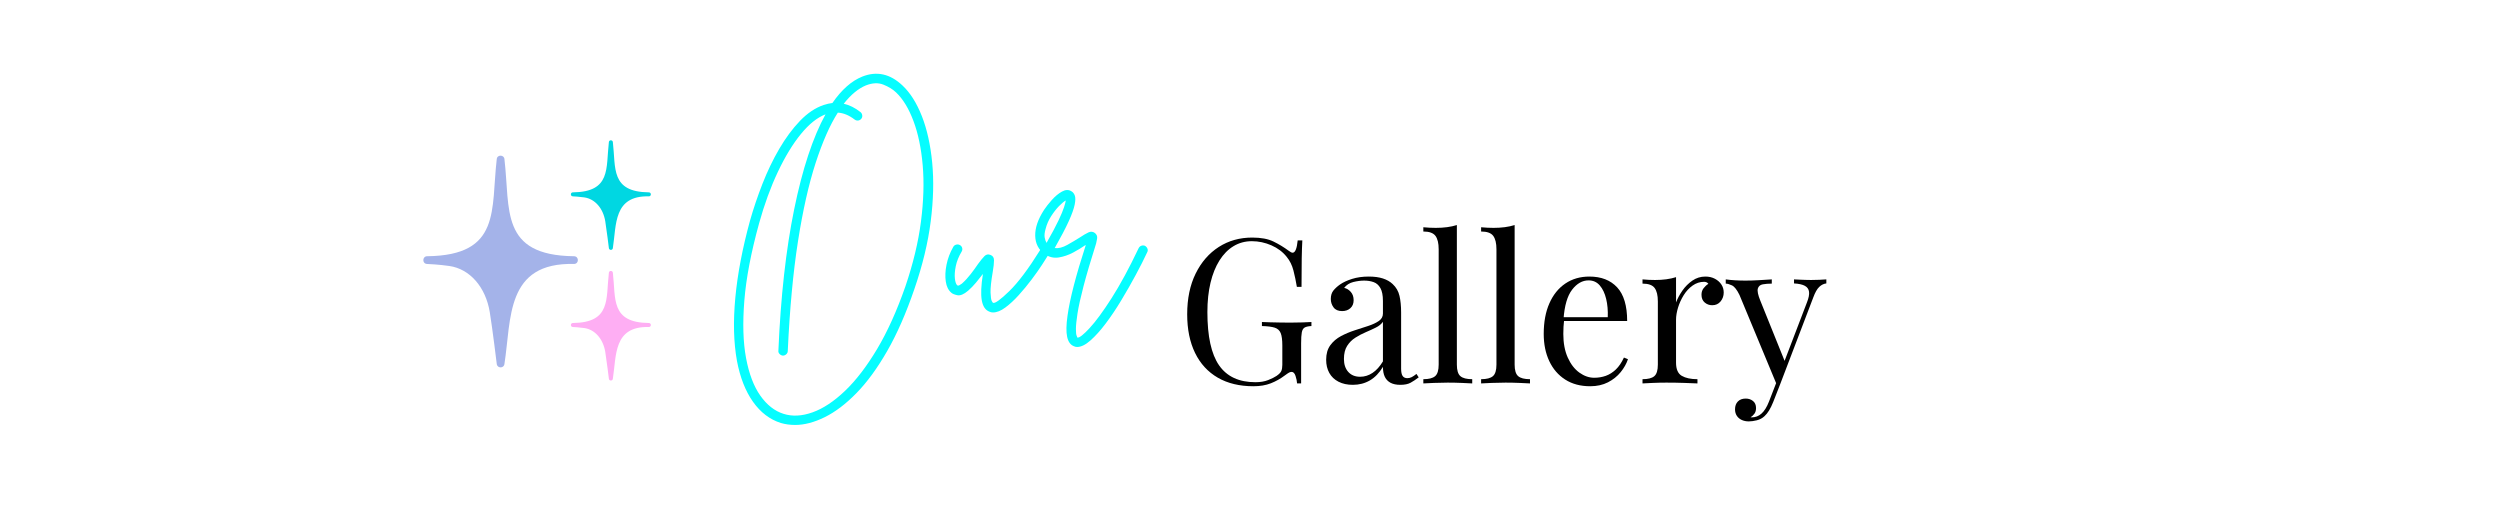 <svg xmlns="http://www.w3.org/2000/svg" xmlns:xlink="http://www.w3.org/1999/xlink" width="2400" viewBox="0 0 1800 375" height="500" preserveAspectRatio="xMidYMid meet"><defs><g></g></defs><g fill="#06fdff" fill-opacity="1"><g transform="translate(519.581, 217.326)"><g><path d="M 130.203 -155.781 C 135.766 -150.57 140.41 -143.227 144.141 -133.75 C 147.867 -124.281 150.352 -113.117 151.594 -100.266 C 152.844 -87.422 152.488 -73.301 150.531 -57.906 C 148.582 -42.508 144.645 -26.227 138.719 -9.062 C 132.801 8.227 126.289 23.062 119.188 35.438 C 112.082 47.812 104.707 57.906 97.062 65.719 C 89.426 73.531 81.816 79.301 74.234 83.031 C 66.66 86.77 59.562 88.641 52.938 88.641 C 49.258 88.641 45.82 88.164 42.625 87.219 C 34.695 84.727 28.008 79.633 22.562 71.938 C 17.113 64.238 13.266 54.41 11.016 42.453 C 8.641 29.305 8.25 14.18 9.844 -2.922 C 11.445 -20.035 14.973 -38.539 20.422 -58.438 C 22.91 -67.195 25.898 -76.047 29.391 -84.984 C 32.891 -93.93 36.914 -102.312 41.469 -110.125 C 46.031 -117.938 51.004 -124.656 56.391 -130.281 C 61.785 -135.906 67.5 -139.727 73.531 -141.75 C 75.664 -142.457 77.738 -142.93 79.75 -143.172 C 86.383 -152.754 93.551 -159.086 101.25 -162.172 C 111.664 -166.316 121.316 -164.188 130.203 -155.781 Z M 132.328 -11.188 C 137.891 -27.531 141.617 -43.07 143.516 -57.812 C 145.41 -72.562 145.828 -86.062 144.766 -98.312 C 143.703 -110.57 141.484 -121.203 138.109 -130.203 C 134.734 -139.203 130.555 -146.066 125.578 -150.797 C 123.211 -153.047 120.164 -154.91 116.438 -156.391 C 112.707 -157.879 108.473 -157.676 103.734 -155.781 C 101.129 -154.707 98.492 -153.078 95.828 -150.891 C 93.16 -148.703 90.523 -145.953 87.922 -142.641 C 92.066 -141.691 96.094 -139.676 100 -136.594 C 100.707 -136 101.117 -135.227 101.234 -134.281 C 101.359 -133.332 101.125 -132.504 100.531 -131.797 C 99.938 -131.086 99.195 -130.672 98.312 -130.547 C 97.426 -130.43 96.566 -130.672 95.734 -131.266 C 91.711 -134.348 87.688 -136.004 83.656 -136.234 C 77.977 -127.359 72.648 -115.281 67.672 -100 C 62.703 -84.727 58.469 -65.93 54.969 -43.609 C 51.477 -21.285 49.023 5.031 47.609 35.344 C 47.609 36.289 47.25 37.086 46.531 37.734 C 45.82 38.391 44.992 38.719 44.047 38.719 C 43.098 38.602 42.297 38.188 41.641 37.469 C 40.992 36.758 40.734 35.992 40.859 35.172 C 42.516 -3.672 46.301 -37.598 52.219 -66.609 C 58.145 -95.617 65.664 -118.414 74.781 -135 C 68.863 -132.75 62.973 -128.039 57.109 -120.875 C 51.242 -113.707 45.707 -104.617 40.5 -93.609 C 35.289 -82.598 30.789 -70.281 27 -56.656 C 21.195 -35.695 17.645 -17.102 16.344 -0.875 C 15.039 15.344 15.453 29.133 17.578 40.5 C 19.711 51.863 23.145 60.891 27.875 67.578 C 32.613 74.273 38.18 78.629 44.578 80.641 C 50.859 82.648 57.816 82.289 65.453 79.562 C 73.086 76.844 80.875 71.691 88.812 64.109 C 96.75 56.535 104.445 46.504 111.906 34.016 C 119.363 21.523 126.172 6.457 132.328 -11.188 Z M 132.328 -11.188 "></path></g></g></g><g fill="#06fdff" fill-opacity="1"><g transform="translate(682.822, 217.326)"><g><path d="M 70.875 -38.359 C 71.582 -37.891 72.055 -37.18 72.297 -36.234 C 72.535 -35.285 72.414 -34.457 71.938 -33.75 C 70.988 -32.207 69.477 -29.836 67.406 -26.641 C 65.332 -23.441 62.844 -19.914 59.938 -16.062 C 57.039 -12.219 53.961 -8.488 50.703 -4.875 C 47.453 -1.27 44.227 1.711 41.031 4.078 C 37.832 6.453 34.875 7.641 32.156 7.641 C 31.207 7.641 30.375 7.461 29.656 7.109 C 26.695 6.035 24.832 3.312 24.062 -1.062 C 23.289 -5.445 23.562 -11.785 24.875 -20.078 C 23.332 -18.055 21.672 -15.977 19.891 -13.844 C 18.117 -11.719 16.223 -9.77 14.203 -8 C 11.129 -5.383 8.523 -4.312 6.391 -4.781 C 4.266 -5.258 2.844 -5.859 2.125 -6.578 C 0 -8.348 -1.328 -11.039 -1.859 -14.656 C -2.398 -18.27 -2.223 -22.297 -1.328 -26.734 C -0.441 -31.172 1.18 -35.461 3.547 -39.609 C 4.023 -40.441 4.738 -40.973 5.688 -41.203 C 6.633 -41.441 7.52 -41.328 8.344 -40.859 C 9.176 -40.379 9.707 -39.695 9.938 -38.812 C 10.176 -37.926 10.062 -37.066 9.594 -36.234 C 7.457 -32.68 6.035 -29.156 5.328 -25.656 C 4.617 -22.164 4.41 -19.176 4.703 -16.688 C 5.004 -14.207 5.566 -12.613 6.391 -11.906 C 6.867 -11.551 7.492 -11.641 8.266 -12.172 C 9.035 -12.703 9.535 -13.023 9.766 -13.141 C 12.016 -15.148 14.145 -17.457 16.156 -20.062 C 18.176 -22.676 19.895 -25.047 21.312 -27.172 C 23.207 -29.773 24.773 -31.695 26.016 -32.938 C 27.266 -34.188 28.719 -34.457 30.375 -33.75 C 32.031 -33.156 32.859 -31.852 32.859 -29.844 C 32.859 -27.832 32.562 -25.109 31.969 -21.672 C 30.789 -14.805 30.258 -9.801 30.375 -6.656 C 30.488 -3.52 30.781 -1.508 31.25 -0.625 C 31.727 0.258 32.031 0.703 32.156 0.703 C 33.57 1.297 37.477 -1.508 43.875 -7.719 C 50.27 -13.938 57.672 -23.797 66.078 -37.297 C 66.547 -38.129 67.254 -38.633 68.203 -38.812 C 69.148 -38.988 70.039 -38.836 70.875 -38.359 Z M 70.875 -38.359 "></path></g></g></g><g fill="#06fdff" fill-opacity="1"><g transform="translate(746.413, 217.326)"><g><path d="M 77.984 -40.328 C 78.805 -39.848 79.395 -39.164 79.75 -38.281 C 80.102 -37.395 80.047 -36.535 79.578 -35.703 C 77.328 -30.848 74.57 -25.398 71.312 -19.359 C 68.062 -13.316 64.598 -7.242 60.922 -1.141 C 57.254 4.953 53.523 10.516 49.734 15.547 C 45.941 20.578 42.27 24.66 38.719 27.797 C 35.164 30.93 31.969 32.5 29.125 32.5 C 28.301 32.5 27.535 32.32 26.828 31.969 C 24.336 31.02 22.707 28.77 21.938 25.219 C 21.164 21.664 21.254 16.578 22.203 9.953 C 23.859 -2.016 28.238 -18.953 35.344 -40.859 C 35.227 -40.859 35.141 -40.828 35.078 -40.766 C 35.016 -40.703 34.926 -40.672 34.812 -40.672 C 32.445 -39.016 29.602 -37.297 26.281 -35.516 C 22.969 -33.742 19.535 -32.562 15.984 -31.969 C 12.43 -31.375 9.055 -32.145 5.859 -34.281 C 1.359 -37.477 -0.945 -41.914 -1.062 -47.594 C -1.188 -53.281 0.941 -59.5 5.328 -66.25 C 6.742 -68.383 8.609 -70.754 10.922 -73.359 C 13.234 -75.961 15.66 -77.973 18.203 -79.391 C 20.754 -80.816 23.035 -80.879 25.047 -79.578 C 26.109 -78.984 26.906 -77.973 27.438 -76.547 C 27.977 -75.129 27.953 -72.941 27.359 -69.984 C 26.766 -67.023 25.344 -63.055 23.094 -58.078 C 20.844 -53.109 17.469 -46.656 12.969 -38.719 C 15.688 -38.363 18.734 -39.133 22.109 -41.031 C 25.484 -42.926 28.473 -44.703 31.078 -46.359 C 33.566 -48.016 35.641 -49.227 37.297 -50 C 38.953 -50.77 40.492 -50.625 41.922 -49.562 C 43.223 -48.488 43.754 -47.18 43.516 -45.641 C 43.273 -44.109 43.039 -42.926 42.812 -42.094 C 38.906 -29.781 35.883 -19.535 33.75 -11.359 C 31.613 -3.191 30.16 3.375 29.391 8.344 C 28.629 13.32 28.25 17.051 28.25 19.531 C 28.25 22.02 28.426 23.648 28.781 24.422 C 29.133 25.191 29.312 25.633 29.312 25.75 C 30.727 25.988 33.656 23.707 38.094 18.906 C 42.539 14.113 47.844 6.895 54 -2.75 C 60.156 -12.406 66.609 -24.336 73.359 -38.547 C 73.828 -39.492 74.504 -40.113 75.391 -40.406 C 76.285 -40.707 77.148 -40.68 77.984 -40.328 Z M 6.391 -52.406 C 5.68 -49.914 5.473 -47.867 5.766 -46.266 C 6.066 -44.672 6.516 -43.398 7.109 -42.453 C 10.891 -49.086 13.758 -54.473 15.719 -58.609 C 17.676 -62.754 19.008 -65.953 19.719 -68.203 C 20.426 -70.453 20.836 -72.051 20.953 -73 C 19.648 -72.289 18.02 -70.93 16.062 -68.922 C 14.113 -66.91 12.223 -64.484 10.391 -61.641 C 8.555 -58.797 7.223 -55.719 6.391 -52.406 Z M 6.391 -52.406 "></path></g></g></g><path fill="#a4b3e9" d="M 413.434 190.055 C 363.887 188.738 368.27 229.594 363.188 262.105 C 362.785 265.363 358.062 265.273 357.672 262.105 C 357.645 261.855 354.574 236.578 352.629 224.703 C 349.676 206.672 338.27 193.645 323.57 191.52 C 316.012 190.43 308.801 190.109 307.43 190.055 C 303.766 189.852 304.023 184.414 307.617 184.492 C 360.953 183.82 353.414 151.141 357.656 114.59 C 357.906 111.199 362.965 111.281 363.199 114.59 C 367.461 150.746 359.746 183.859 413.238 184.492 C 416.918 184.484 417.039 189.832 413.434 190.055 Z M 413.434 190.055 " fill-opacity="1" fill-rule="nonzero"></path><path fill="#00d7e2" d="M 467.254 141.375 C 441.609 140.695 443.883 161.832 441.25 178.66 C 441.039 180.344 438.598 180.305 438.395 178.66 C 438.379 178.531 436.793 165.449 435.789 159.309 C 434.262 149.977 428.359 143.234 420.75 142.133 C 416.844 141.57 413.102 141.402 412.398 141.375 C 410.504 141.266 410.633 138.457 412.492 138.496 C 440.09 138.152 436.195 121.242 438.387 102.32 C 438.516 100.566 441.137 100.605 441.258 102.32 C 443.465 121.031 439.473 138.164 467.152 138.496 C 469.051 138.496 469.121 141.258 467.254 141.375 Z M 467.254 141.375 " fill-opacity="1" fill-rule="nonzero"></path><path fill="#feaef3" d="M 467.254 235.445 C 441.609 234.766 443.883 255.902 441.25 272.73 C 441.039 274.414 438.598 274.375 438.395 272.73 C 438.379 272.602 436.793 259.52 435.789 253.379 C 434.262 244.047 428.359 237.305 420.75 236.203 C 416.844 235.641 413.102 235.473 412.398 235.445 C 410.504 235.336 410.633 232.527 412.492 232.566 C 440.09 232.223 436.195 215.312 438.387 196.391 C 438.516 194.633 441.137 194.676 441.258 196.391 C 443.465 215.102 439.473 232.234 467.152 232.566 C 469.051 232.566 469.121 235.328 467.254 235.445 Z M 467.254 235.445 " fill-opacity="1" fill-rule="nonzero"></path><g fill="#000000" fill-opacity="1"><g transform="translate(846.915, 276.064)"><g><path d="M 54.688 -105.016 C 60.988 -105.016 66.078 -104.066 69.953 -102.172 C 73.836 -100.285 77.477 -98.082 80.875 -95.562 C 82.133 -94.594 83.102 -94.109 83.781 -94.109 C 85.625 -94.109 86.836 -97.066 87.422 -102.984 L 90.766 -102.984 C 90.566 -99.391 90.422 -95.023 90.328 -89.891 C 90.234 -84.754 90.188 -77.969 90.188 -69.531 L 86.828 -69.531 C 86.148 -73.602 85.328 -77.531 84.359 -81.312 C 83.391 -85.094 81.789 -88.336 79.562 -91.047 C 76.75 -94.641 73.062 -97.43 68.5 -99.422 C 63.945 -101.41 59.25 -102.406 54.406 -102.406 C 49.551 -102.406 45.16 -101.211 41.234 -98.828 C 37.305 -96.453 33.938 -93.035 31.125 -88.578 C 28.312 -84.117 26.156 -78.758 24.656 -72.5 C 23.156 -66.25 22.406 -59.195 22.406 -51.344 C 22.406 -33.883 25.211 -21.109 30.828 -13.016 C 36.453 -4.922 45.18 -0.875 57.016 -0.875 C 60.504 -0.875 63.535 -1.379 66.109 -2.391 C 68.68 -3.41 70.691 -4.406 72.141 -5.375 C 73.984 -6.633 75.145 -7.82 75.625 -8.938 C 76.113 -10.062 76.359 -11.539 76.359 -13.375 L 76.359 -27.344 C 76.359 -31.32 75.969 -34.281 75.188 -36.219 C 74.414 -38.156 72.988 -39.461 70.906 -40.141 C 68.82 -40.816 65.742 -41.207 61.672 -41.312 L 61.672 -44.219 C 63.422 -44.125 65.457 -44.051 67.781 -44 C 70.102 -43.945 72.551 -43.895 75.125 -43.844 C 77.695 -43.801 80.051 -43.781 82.188 -43.781 C 85.383 -43.781 88.266 -43.828 90.828 -43.922 C 93.398 -44.023 95.562 -44.125 97.312 -44.219 L 97.312 -41.312 C 95.176 -41.207 93.57 -40.863 92.5 -40.281 C 91.438 -39.707 90.734 -38.547 90.391 -36.797 C 90.055 -35.055 89.891 -32.391 89.891 -28.797 L 89.891 0 L 86.984 0 C 86.879 -1.645 86.508 -3.438 85.875 -5.375 C 85.25 -7.32 84.305 -8.297 83.047 -8.297 C 82.473 -8.297 81.895 -8.148 81.312 -7.859 C 80.727 -7.566 79.707 -6.883 78.25 -5.812 C 75.051 -3.395 71.656 -1.484 68.062 -0.078 C 64.477 1.328 60.312 2.031 55.562 2.031 C 45.57 2.031 37.016 -0.023 29.891 -4.141 C 22.766 -8.266 17.312 -14.203 13.531 -21.953 C 9.75 -29.711 7.859 -38.977 7.859 -49.75 C 7.859 -61.094 9.895 -70.883 13.969 -79.125 C 18.039 -87.363 23.586 -93.738 30.609 -98.25 C 37.641 -102.758 45.664 -105.016 54.688 -105.016 Z M 54.688 -105.016 "></path></g></g></g><g fill="#000000" fill-opacity="1"><g transform="translate(949.164, 276.064)"><g><path d="M 24.875 1.016 C 20.895 1.016 17.453 0.266 14.547 -1.234 C 11.641 -2.734 9.43 -4.844 7.922 -7.562 C 6.422 -10.281 5.672 -13.43 5.672 -17.016 C 5.672 -21.285 6.664 -24.773 8.656 -27.484 C 10.645 -30.203 13.188 -32.383 16.281 -34.031 C 19.383 -35.688 22.656 -37.07 26.094 -38.188 C 29.539 -39.301 32.816 -40.363 35.922 -41.375 C 39.023 -42.395 41.57 -43.582 43.562 -44.938 C 45.551 -46.301 46.547 -48.098 46.547 -50.328 L 46.547 -59.344 C 46.547 -63.414 45.938 -66.52 44.719 -68.656 C 43.508 -70.789 41.883 -72.219 39.844 -72.938 C 37.812 -73.664 35.535 -74.031 33.016 -74.031 C 30.586 -74.031 27.992 -73.691 25.234 -73.016 C 22.473 -72.336 20.27 -70.93 18.625 -68.797 C 20.457 -68.41 22.051 -67.441 23.406 -65.891 C 24.77 -64.336 25.453 -62.348 25.453 -59.922 C 25.453 -57.504 24.676 -55.594 23.125 -54.188 C 21.57 -52.781 19.582 -52.078 17.156 -52.078 C 14.352 -52.078 12.297 -52.973 10.984 -54.766 C 9.672 -56.555 9.016 -58.566 9.016 -60.797 C 9.016 -63.316 9.645 -65.352 10.906 -66.906 C 12.164 -68.457 13.766 -69.91 15.703 -71.266 C 17.93 -72.816 20.816 -74.148 24.359 -75.266 C 27.898 -76.379 31.898 -76.938 36.359 -76.938 C 40.336 -76.938 43.734 -76.477 46.547 -75.562 C 49.359 -74.645 51.688 -73.312 53.531 -71.562 C 56.051 -69.238 57.695 -66.398 58.469 -63.047 C 59.25 -59.703 59.641 -55.703 59.641 -51.047 L 59.641 -10.625 C 59.641 -8.195 60 -6.445 60.719 -5.375 C 61.445 -4.312 62.586 -3.781 64.141 -3.781 C 65.211 -3.781 66.234 -4.02 67.203 -4.5 C 68.172 -4.988 69.332 -5.77 70.688 -6.844 L 72.297 -4.359 C 70.254 -2.805 68.312 -1.52 66.469 -0.5 C 64.625 0.508 62.148 1.016 59.047 1.016 C 56.234 1.016 53.906 0.531 52.062 -0.438 C 50.227 -1.406 48.848 -2.832 47.922 -4.719 C 47.004 -6.613 46.547 -9.016 46.547 -11.922 C 43.93 -7.555 40.801 -4.305 37.156 -2.172 C 33.52 -0.047 29.426 1.016 24.875 1.016 Z M 30.109 -4.797 C 33.305 -4.797 36.285 -5.719 39.047 -7.562 C 41.816 -9.406 44.316 -12.172 46.547 -15.859 L 46.547 -44.359 C 45.379 -42.711 43.68 -41.332 41.453 -40.219 C 39.223 -39.102 36.797 -37.988 34.172 -36.875 C 31.555 -35.758 29.062 -34.445 26.688 -32.938 C 24.312 -31.438 22.348 -29.473 20.797 -27.047 C 19.242 -24.629 18.469 -21.477 18.469 -17.594 C 18.469 -13.719 19.508 -10.613 21.594 -8.281 C 23.688 -5.957 26.523 -4.797 30.109 -4.797 Z M 30.109 -4.797 "></path></g></g><g transform="translate(1021.597, 276.064)"><g><path d="M 27.344 -114.031 L 27.344 -13.531 C 27.344 -9.457 28.191 -6.691 29.891 -5.234 C 31.586 -3.773 34.426 -3.047 38.406 -3.047 L 38.406 0 C 36.75 -0.094 34.25 -0.211 30.906 -0.359 C 27.562 -0.504 24.191 -0.578 20.797 -0.578 C 17.504 -0.578 14.16 -0.504 10.766 -0.359 C 7.367 -0.211 4.848 -0.094 3.203 0 L 3.203 -3.047 C 7.172 -3.047 10.004 -3.773 11.703 -5.234 C 13.398 -6.691 14.25 -9.457 14.25 -13.531 L 14.25 -96.578 C 14.25 -100.941 13.473 -104.164 11.922 -106.25 C 10.367 -108.332 7.461 -109.375 3.203 -109.375 L 3.203 -112.438 C 6.305 -112.145 9.312 -112 12.219 -112 C 15.031 -112 17.719 -112.164 20.281 -112.5 C 22.852 -112.844 25.207 -113.352 27.344 -114.031 Z M 27.344 -114.031 "></path></g></g></g><g fill="#000000" fill-opacity="1"><g transform="translate(1063.194, 276.064)"><g><path d="M 27.344 -114.031 L 27.344 -13.531 C 27.344 -9.457 28.191 -6.691 29.891 -5.234 C 31.586 -3.773 34.426 -3.047 38.406 -3.047 L 38.406 0 C 36.75 -0.094 34.25 -0.211 30.906 -0.359 C 27.562 -0.504 24.191 -0.578 20.797 -0.578 C 17.504 -0.578 14.16 -0.504 10.766 -0.359 C 7.367 -0.211 4.848 -0.094 3.203 0 L 3.203 -3.047 C 7.172 -3.047 10.004 -3.773 11.703 -5.234 C 13.398 -6.691 14.25 -9.457 14.25 -13.531 L 14.25 -96.578 C 14.25 -100.941 13.473 -104.164 11.922 -106.25 C 10.367 -108.332 7.461 -109.375 3.203 -109.375 L 3.203 -112.438 C 6.305 -112.145 9.312 -112 12.219 -112 C 15.031 -112 17.719 -112.164 20.281 -112.5 C 22.852 -112.844 25.207 -113.352 27.344 -114.031 Z M 27.344 -114.031 "></path></g></g></g><g fill="#000000" fill-opacity="1"><g transform="translate(1104.792, 276.064)"><g><path d="M 39.562 -76.938 C 48.094 -76.938 54.758 -74.344 59.562 -69.156 C 64.363 -63.969 66.766 -55.895 66.766 -44.938 L 15.422 -44.938 L 15.266 -47.703 L 52.797 -47.703 C 52.992 -52.453 52.609 -56.836 51.641 -60.859 C 50.672 -64.891 49.141 -68.117 47.047 -70.547 C 44.961 -72.973 42.273 -74.188 38.984 -74.188 C 34.523 -74.188 30.57 -71.953 27.125 -67.484 C 23.688 -63.023 21.625 -55.945 20.938 -46.25 L 21.375 -45.672 C 21.188 -44.211 21.039 -42.609 20.938 -40.859 C 20.844 -39.117 20.797 -37.379 20.797 -35.641 C 20.797 -29.047 21.863 -23.367 24 -18.609 C 26.133 -13.859 28.922 -10.25 32.359 -7.781 C 35.805 -5.312 39.367 -4.078 43.047 -4.078 C 45.961 -4.078 48.727 -4.535 51.344 -5.453 C 53.957 -6.379 56.379 -7.906 58.609 -10.031 C 60.848 -12.164 62.789 -15.031 64.438 -18.625 L 67.344 -17.453 C 66.281 -14.254 64.535 -11.148 62.109 -8.141 C 59.68 -5.141 56.625 -2.691 52.938 -0.797 C 49.258 1.086 44.992 2.031 40.141 2.031 C 33.16 2.031 27.172 0.43 22.172 -2.766 C 17.18 -5.961 13.352 -10.395 10.688 -16.062 C 8.02 -21.738 6.688 -28.266 6.688 -35.641 C 6.688 -44.172 8.047 -51.516 10.766 -57.672 C 13.484 -63.828 17.312 -68.578 22.25 -71.922 C 27.195 -75.266 32.969 -76.938 39.562 -76.938 Z M 39.562 -76.938 "></path></g></g></g><g fill="#000000" fill-opacity="1"><g transform="translate(1178.388, 276.064)"><g><path d="M 49.453 -76.938 C 52.066 -76.938 54.367 -76.406 56.359 -75.344 C 58.348 -74.281 59.898 -72.898 61.016 -71.203 C 62.129 -69.504 62.688 -67.586 62.688 -65.453 C 62.688 -63.023 61.938 -60.891 60.438 -59.047 C 58.938 -57.211 56.926 -56.297 54.406 -56.297 C 52.363 -56.297 50.566 -56.945 49.016 -58.25 C 47.461 -59.562 46.688 -61.43 46.688 -63.859 C 46.688 -65.703 47.195 -67.273 48.219 -68.578 C 49.238 -69.891 50.379 -70.93 51.641 -71.703 C 50.961 -72.672 49.941 -73.156 48.578 -73.156 C 45.578 -73.156 42.816 -72.258 40.297 -70.469 C 37.773 -68.676 35.641 -66.375 33.891 -63.562 C 32.141 -60.75 30.781 -57.766 29.812 -54.609 C 28.844 -51.461 28.359 -48.531 28.359 -45.812 L 28.359 -14.984 C 28.359 -10.234 29.738 -7.055 32.5 -5.453 C 35.27 -3.848 39.031 -3.047 43.781 -3.047 L 43.781 0 C 41.551 -0.094 38.398 -0.211 34.328 -0.359 C 30.254 -0.504 25.938 -0.578 21.375 -0.578 C 18.082 -0.578 14.812 -0.504 11.562 -0.359 C 8.312 -0.211 5.863 -0.094 4.219 0 L 4.219 -3.047 C 8.195 -3.047 11.031 -3.773 12.719 -5.234 C 14.414 -6.691 15.266 -9.457 15.266 -13.531 L 15.266 -59.047 C 15.266 -63.41 14.488 -66.633 12.938 -68.719 C 11.395 -70.812 8.488 -71.859 4.219 -71.859 L 4.219 -74.906 C 7.32 -74.613 10.328 -74.469 13.234 -74.469 C 16.047 -74.469 18.734 -74.633 21.297 -74.969 C 23.867 -75.312 26.223 -75.828 28.359 -76.516 L 28.359 -58.328 C 29.43 -61.141 30.957 -63.973 32.938 -66.828 C 34.926 -69.691 37.328 -72.094 40.141 -74.031 C 42.953 -75.969 46.055 -76.938 49.453 -76.938 Z M 49.453 -76.938 "></path></g></g></g><g fill="#000000" fill-opacity="1"><g transform="translate(1243.112, 276.064)"><g><path d="M 71.859 -74.906 L 71.859 -72 C 70.016 -71.801 68.316 -70.973 66.766 -69.516 C 65.211 -68.066 63.758 -65.5 62.406 -61.812 L 38.547 0.734 L 36.078 0.734 L 9.312 -63.703 C 7.469 -67.484 5.645 -69.785 3.844 -70.609 C 2.051 -71.441 0.578 -71.859 -0.578 -71.859 L -0.578 -74.906 C 1.555 -74.613 3.785 -74.395 6.109 -74.25 C 8.43 -74.102 10.953 -74.031 13.672 -74.031 C 16.68 -74.031 19.859 -74.129 23.203 -74.328 C 26.547 -74.523 29.672 -74.719 32.578 -74.906 L 32.578 -71.859 C 30.148 -71.859 27.988 -71.688 26.094 -71.344 C 24.207 -71 23.02 -69.977 22.531 -68.281 C 22.051 -66.594 22.641 -63.711 24.297 -59.641 L 42.188 -15.266 L 41.312 -14.984 L 57.891 -58.328 C 59.148 -61.523 59.656 -64.066 59.406 -65.953 C 59.164 -67.848 58.172 -69.281 56.422 -70.25 C 54.68 -71.219 52.066 -71.801 48.578 -72 L 48.578 -74.906 C 50.328 -74.812 51.832 -74.738 53.094 -74.688 C 54.352 -74.645 55.586 -74.598 56.797 -74.547 C 58.016 -74.492 59.348 -74.469 60.797 -74.469 C 63.023 -74.469 65.035 -74.516 66.828 -74.609 C 68.629 -74.711 70.305 -74.812 71.859 -74.906 Z M 38.547 0.734 L 33.594 13.375 C 32.625 15.801 31.629 17.836 30.609 19.484 C 29.598 21.141 28.508 22.5 27.344 23.562 C 25.789 25.02 23.945 26.016 21.812 26.547 C 19.688 27.078 17.75 27.344 16 27.344 C 14.156 27.344 12.484 27.004 10.984 26.328 C 9.484 25.648 8.297 24.656 7.422 23.344 C 6.547 22.031 6.109 20.457 6.109 18.625 C 6.109 16.289 6.785 14.422 8.141 13.016 C 9.504 11.609 11.395 10.906 13.812 10.906 C 15.852 10.906 17.598 11.488 19.047 12.656 C 20.504 13.82 21.234 15.52 21.234 17.75 C 21.234 19.395 20.844 20.75 20.062 21.812 C 19.289 22.883 18.375 23.711 17.312 24.297 C 17.5 24.391 17.664 24.438 17.812 24.438 C 17.957 24.438 18.082 24.438 18.188 24.438 C 20.801 24.438 23.125 23.535 25.156 21.734 C 27.195 19.941 28.992 17.062 30.547 13.094 L 35.781 -0.438 Z M 38.547 0.734 "></path></g></g></g></svg>